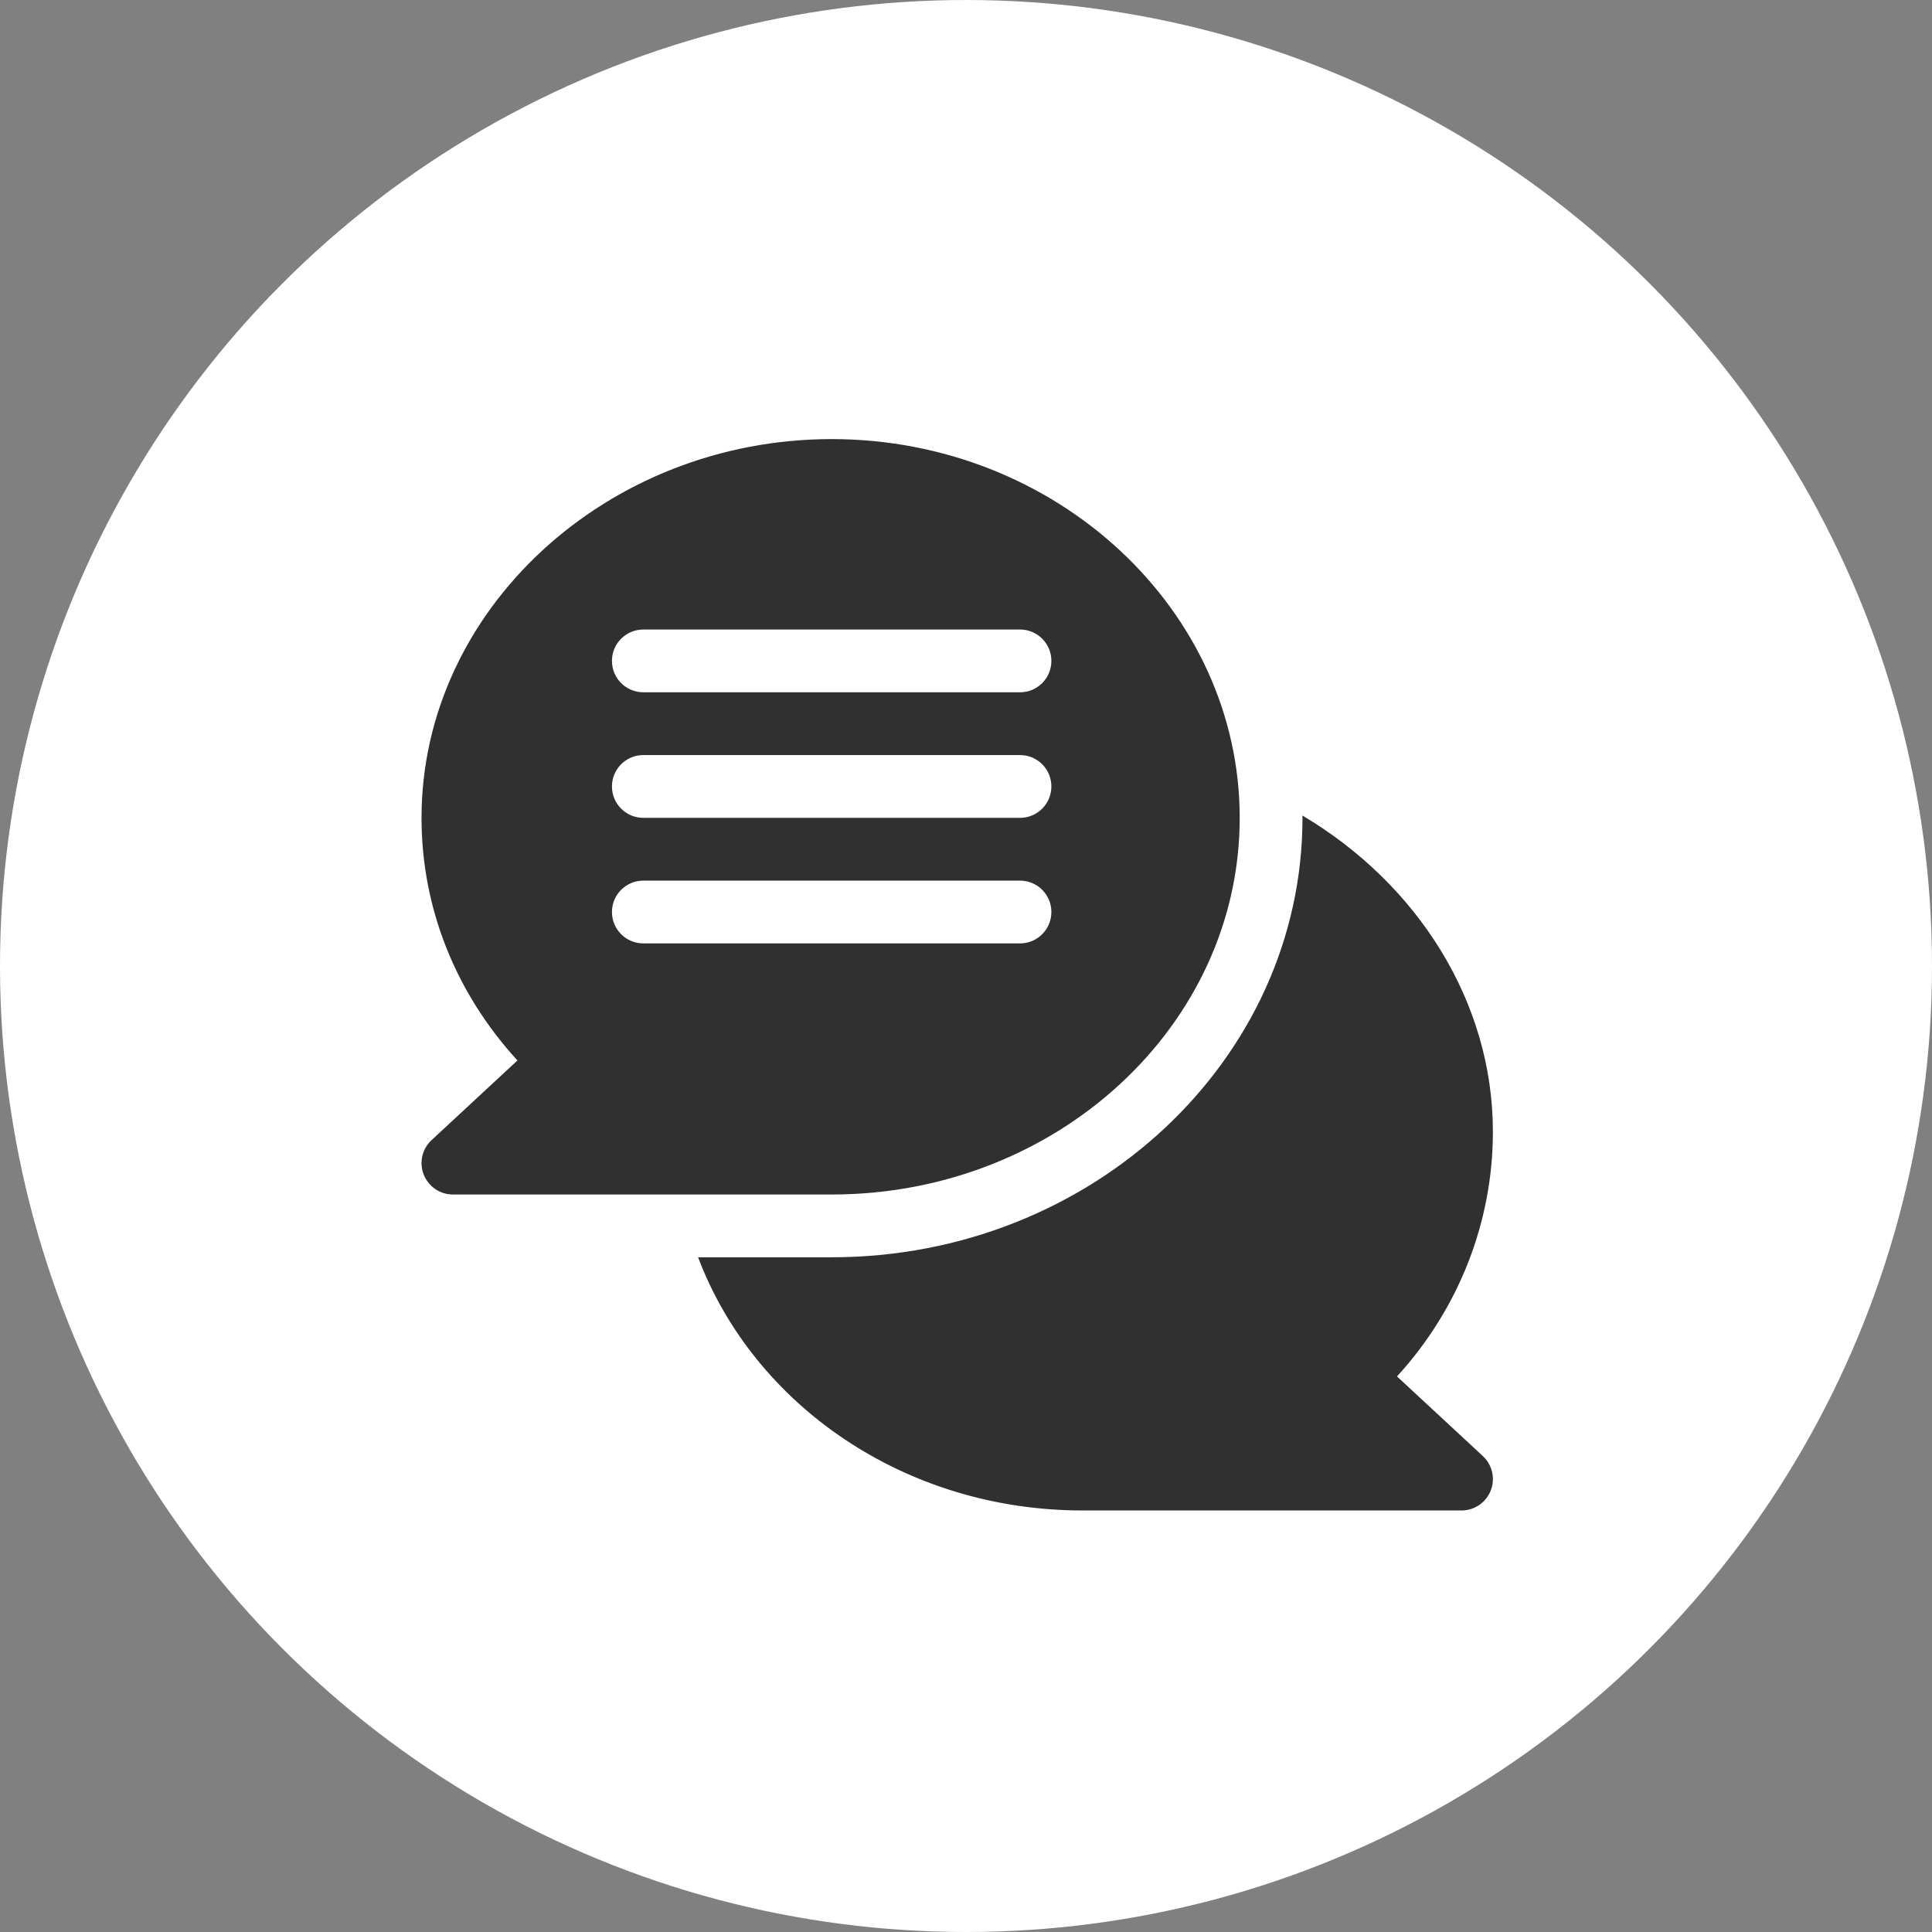 <?xml version="1.0" encoding="UTF-8"?> <svg xmlns="http://www.w3.org/2000/svg" width="110" height="110" viewBox="0 0 110 110" fill="none"><rect x="0" y="0" width="110" height="110" fill="#808080" stroke="none"/><g clip-path="url(#clip0_298_650)"><circle cx="55" cy="55" r="55" fill="white"></circle><g clip-path="url(#clip1_298_650)"><path d="M74.151 46.431C74.151 46.476 74.158 46.519 74.158 46.565C74.158 60.361 62.133 71.584 47.351 71.584H39.746C42.928 80.007 51.523 86 61.648 86H83.212C83.947 86 84.607 85.55 84.876 84.866C85.144 84.182 84.966 83.403 84.427 82.902L79.539 78.368C83.075 74.506 84.999 69.547 84.999 64.436C84.999 57.03 80.701 50.315 74.151 46.431Z" fill="#303030"></path><path d="M24.573 64.912C24.033 65.413 23.855 66.191 24.124 66.875C24.393 67.559 25.052 68.01 25.787 68.01H47.352C60.162 68.01 70.584 58.39 70.584 46.565C70.584 34.739 60.162 25 47.352 25C34.542 25 24 34.739 24 46.565C24 51.676 25.925 56.516 29.461 60.378L24.573 64.912ZM36.629 35.842H58.074C59.062 35.842 59.861 36.641 59.861 37.629C59.861 38.617 59.062 39.416 58.074 39.416H36.629C35.641 39.416 34.842 38.617 34.842 37.629C34.842 36.641 35.641 35.842 36.629 35.842ZM36.629 42.99H58.074C59.062 42.99 59.861 43.789 59.861 44.777C59.861 45.765 59.062 46.565 58.074 46.565H36.629C35.641 46.565 34.842 45.765 34.842 44.777C34.842 43.789 35.641 42.99 36.629 42.99ZM36.629 50.139H58.074C59.062 50.139 59.861 50.938 59.861 51.926C59.861 52.914 59.062 53.713 58.074 53.713H36.629C35.641 53.713 34.842 52.914 34.842 51.926C34.842 50.938 35.641 50.139 36.629 50.139Z" fill="#303030"></path></g></g><defs><clipPath id="clip0_298_650"><rect width="110" height="110" fill="white"></rect></clipPath><clipPath id="clip1_298_650"><rect width="61" height="61" fill="white" transform="translate(24 25)"></rect></clipPath></defs></svg> 